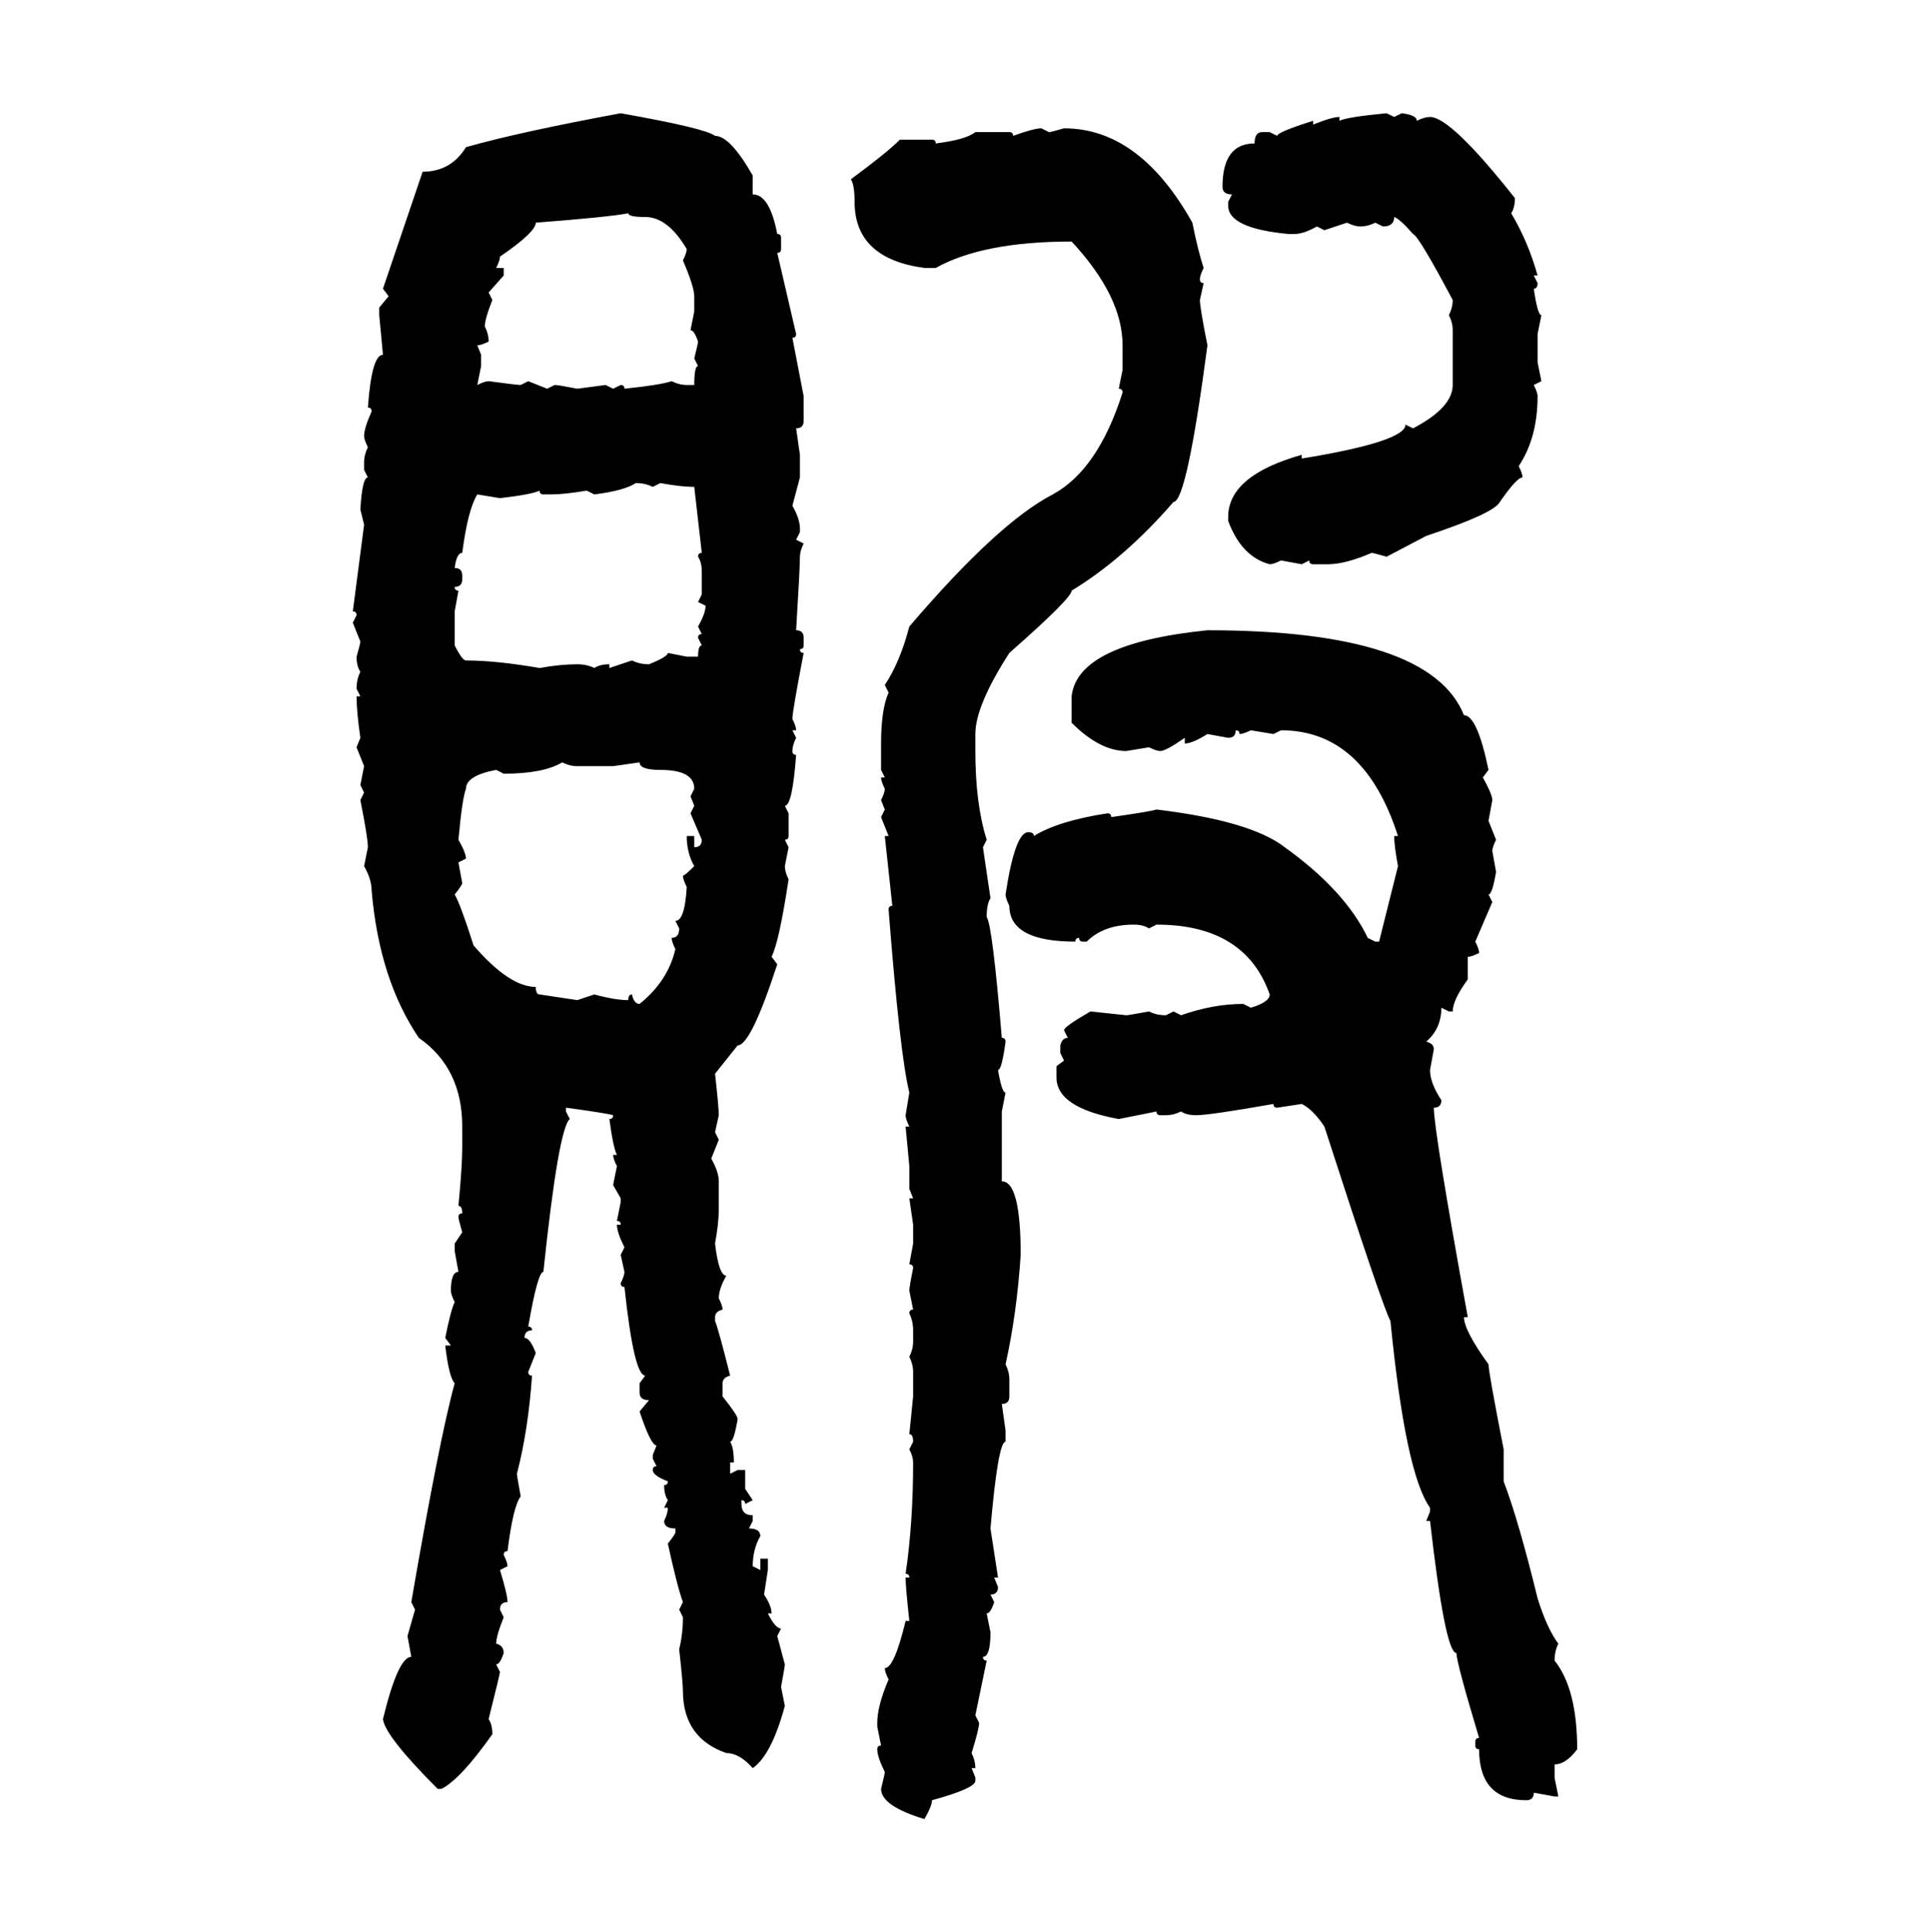 <svg xmlns="http://www.w3.org/2000/svg" xmlns:xlink="http://www.w3.org/1999/xlink" width="299.707" height="300"><path d="M96.39 17.58L96.39 17.58Q109.57 19.92 111.04 21.09L111.04 21.09Q113.38 21.09 116.89 27.25L116.89 27.25L116.89 30.18Q119.53 30.18 120.70 36.33L120.70 36.33Q121.29 36.33 121.29 36.91L121.29 36.91L121.29 38.67Q121.29 39.26 120.70 39.26L120.70 39.26L123.63 51.86Q123.63 52.44 123.05 52.44L123.05 52.44L124.80 61.52L124.80 65.33Q124.80 66.50 123.63 66.50L123.63 66.50L124.22 70.61L124.22 74.12L123.05 78.52Q124.22 80.57 124.22 82.03L124.22 82.03L124.22 82.62L123.63 83.79L124.80 84.38Q124.22 85.55 124.22 86.43L124.22 86.43Q124.22 88.18 123.63 97.85L123.63 97.85Q124.80 97.85 124.80 99.02L124.80 99.02L124.80 100.20Q124.80 100.78 124.22 100.78L124.22 100.78Q124.22 101.37 124.80 101.37L124.80 101.37Q123.05 110.45 123.05 111.62L123.05 111.62Q123.63 112.79 123.63 113.38L123.63 113.38L123.05 113.38L123.63 114.55Q123.05 115.72 123.05 116.60L123.05 116.60Q123.05 117.19 123.63 117.19L123.63 117.19Q123.05 125.10 121.88 125.10L121.88 125.10L122.46 126.27L122.46 129.79Q122.46 130.37 121.88 130.37L121.88 130.37L122.46 131.54L121.88 134.47Q121.88 135.35 122.46 136.52L122.46 136.52Q121.00 146.19 119.82 148.54L119.82 148.54L120.70 149.71Q116.60 162.30 114.55 162.30L114.55 162.30L111.04 166.70Q111.62 171.97 111.62 173.14L111.62 173.14L111.04 175.78L111.62 176.95L110.45 179.88Q111.62 181.93 111.62 183.40L111.62 183.40L111.62 187.79Q111.62 189.84 111.04 193.07L111.04 193.07Q111.62 198.05 112.79 198.05L112.79 198.05Q111.62 200.10 111.62 201.56L111.62 201.56Q112.21 202.73 112.21 203.32L112.21 203.32Q111.04 203.61 111.04 204.49L111.04 204.49L111.04 205.08Q111.62 206.54 113.38 213.57L113.38 213.57Q112.21 213.87 112.21 214.75L112.21 214.75L112.21 216.80Q114.55 219.73 114.55 220.31L114.55 220.31Q113.96 223.83 113.38 223.83L113.38 223.83Q113.96 224.71 113.96 227.05L113.96 227.05L113.38 227.05L113.38 228.81L114.55 228.22L115.72 228.22L115.72 231.15L116.89 232.91L115.72 233.50Q115.72 232.91 115.14 232.91L115.14 232.91L115.14 233.50Q115.14 235.25 116.89 235.25L116.89 235.25L116.89 236.13L116.31 237.30Q118.07 237.30 118.07 238.48L118.07 238.48Q116.89 240.53 116.89 243.16L116.89 243.16L118.07 243.75L118.07 241.99L119.24 241.99L119.24 243.75L118.65 247.56Q119.82 249.32 119.82 250.49L119.82 250.49L119.24 250.49Q120.41 252.83 121.29 252.83L121.29 252.83L120.70 254.00L121.88 258.40Q121.88 258.69 121.29 261.91L121.29 261.91L121.88 264.84Q119.82 272.46 116.89 274.51L116.89 274.51Q114.84 272.17 112.79 272.17L112.79 272.17Q106.05 269.82 106.05 262.50L106.05 262.50Q106.05 261.33 105.47 256.05L105.47 256.05Q106.05 253.71 106.05 251.07L106.05 251.07L105.47 249.90L106.05 248.73Q105.18 246.39 103.71 239.65L103.71 239.65Q104.88 238.18 104.88 237.89L104.88 237.89L104.88 237.30Q103.13 237.30 103.13 236.13L103.13 236.13Q103.71 234.96 103.71 234.08L103.71 234.08L103.13 234.08L103.71 232.91Q103.13 232.03 103.13 230.57L103.13 230.57Q103.71 230.57 103.71 229.98L103.71 229.98Q101.37 229.10 101.37 228.22L101.37 228.22Q101.37 227.64 101.95 227.64L101.95 227.64L101.37 226.46L101.37 225.88L101.95 224.41Q101.07 224.41 99.32 219.14L99.32 219.14L100.78 217.38Q99.32 217.38 99.32 216.21L99.32 216.21L99.32 214.75L100.20 213.57Q98.44 213.57 96.97 199.80L96.97 199.80Q96.39 199.80 96.39 199.22L96.39 199.22Q96.97 198.05 96.97 197.46L96.97 197.46L96.39 194.82L96.97 193.65Q95.80 191.31 95.80 190.14L95.80 190.14L96.39 190.14Q96.39 189.55 95.80 189.55L95.80 189.55L96.39 186.62L96.39 186.04L95.21 183.98L95.80 181.05Q95.21 179.88 95.21 179.30L95.21 179.30L95.80 179.30Q95.21 178.13 94.63 173.73L94.63 173.73Q95.21 173.73 95.21 173.14L95.21 173.14Q94.34 172.85 87.89 171.97L87.89 171.97L87.89 172.56L88.48 173.73Q86.72 175.20 84.38 197.46L84.38 197.46Q83.50 197.46 82.03 205.96L82.03 205.96Q82.62 205.96 82.62 206.54L82.62 206.54Q81.45 206.54 81.45 207.71L81.45 207.71Q82.32 207.71 83.20 210.06L83.20 210.06L82.03 212.99Q82.03 213.57 82.62 213.57L82.62 213.57Q82.03 222.07 80.27 228.81L80.27 228.81Q80.27 229.10 80.86 232.32L80.86 232.32Q79.69 233.79 78.81 240.82L78.81 240.82Q78.22 240.82 78.22 241.41L78.22 241.41Q78.81 242.58 78.81 243.16L78.81 243.16L77.64 243.75Q78.81 247.56 78.81 248.73L78.81 248.73Q77.64 248.73 77.64 249.90L77.64 249.90L78.22 251.07Q77.05 254.00 77.05 255.18L77.05 255.18Q78.22 255.47 78.22 256.64L78.22 256.64Q77.64 258.40 77.05 258.40L77.05 258.40L77.64 259.57Q77.64 259.86 75.88 266.89L75.88 266.89Q76.46 267.77 76.46 269.24L76.46 269.24Q71.48 276.27 68.55 277.73L68.55 277.73L67.97 277.73Q59.77 269.53 59.47 266.89L59.47 266.89Q61.82 257.23 63.87 257.23L63.87 257.23L63.28 254.00L64.45 249.90L63.87 248.73Q68.26 223.24 70.61 214.75L70.61 214.75Q69.73 213.87 69.14 208.89L69.14 208.89L70.02 208.89L69.14 207.71Q70.02 203.32 70.61 202.15L70.61 202.15Q70.02 200.98 70.02 200.39L70.02 200.39Q70.02 197.46 71.19 197.46L71.19 197.46L70.61 194.24L70.61 193.07L71.78 191.31Q71.19 189.26 71.19 188.96L71.19 188.96Q71.19 188.38 71.78 188.38L71.78 188.38Q71.78 187.21 71.19 187.21L71.19 187.21Q71.78 181.05 71.78 178.13L71.78 178.13L71.78 174.90Q71.78 165.82 65.04 161.13L65.04 161.13Q58.89 152.05 57.71 138.28L57.71 138.28Q57.71 136.52 56.54 134.47L56.54 134.47L57.13 131.54Q57.13 130.08 55.96 124.22L55.96 124.22L56.54 123.05L55.96 121.88L56.54 118.95L55.37 116.02L55.96 114.55Q55.37 110.45 55.37 108.11L55.37 108.11L55.96 108.11L55.37 106.93Q55.37 105.47 55.96 104.30L55.96 104.30Q55.37 103.42 55.37 101.95L55.37 101.95Q55.96 99.90 55.96 99.61L55.96 99.61L54.79 96.68L55.37 95.51Q55.37 94.92 54.79 94.92L54.79 94.92L56.54 81.45L55.96 79.10Q56.25 74.12 57.13 74.12L57.13 74.12L56.54 72.95L56.54 71.78Q56.54 70.61 57.13 69.43L57.13 69.43Q56.54 68.26 56.54 67.68L56.54 67.68Q56.54 66.50 57.71 63.87L57.71 63.87Q57.71 63.28 57.13 63.28L57.13 63.28Q57.71 55.08 59.47 55.08L59.47 55.08L58.89 48.93L58.89 47.75L60.35 46.00L59.47 44.82L65.63 26.66Q70.02 26.66 72.36 22.85L72.36 22.85Q80.57 20.51 96.39 17.58ZM215.33 17.58L215.33 17.58L216.50 18.16L217.68 17.58Q220.02 17.87 220.02 18.75L220.02 18.75Q221.19 18.16 222.07 18.16L222.07 18.16Q225.29 18.16 235.25 30.76L235.25 30.76Q235.25 32.23 234.67 33.11L234.67 33.11Q237.30 37.50 238.77 42.77L238.77 42.77L238.18 42.77L238.77 43.95Q238.77 44.82 238.18 44.82L238.18 44.82Q238.77 48.93 239.36 48.93L239.36 48.93L238.77 51.86L238.77 56.25L239.36 59.18L238.18 59.77Q238.77 60.94 238.77 61.52L238.77 61.52Q238.77 67.97 235.84 72.36L235.84 72.36Q236.43 73.54 236.43 74.12L236.43 74.12Q235.55 74.12 232.91 77.93L232.91 77.93Q232.03 79.69 221.48 83.20L221.48 83.20L215.33 86.43Q213.28 85.84 212.99 85.84L212.99 85.84Q208.89 87.60 206.25 87.60L206.25 87.60L203.91 87.60Q203.32 87.60 203.32 87.01L203.32 87.01L202.15 87.60L198.93 87.01Q197.75 87.60 197.17 87.60L197.17 87.60Q192.77 86.43 190.72 80.86L190.72 80.86L190.72 80.27Q190.72 73.83 202.15 70.61L202.15 70.61L202.15 71.19Q218.26 68.55 218.26 65.92L218.26 65.92L219.43 66.50Q225.59 63.28 225.59 59.77L225.59 59.77L225.59 51.27Q225.59 50.10 225 48.93L225 48.93Q225.59 47.75 225.59 46.58L225.59 46.58Q220.31 36.62 219.43 36.33L219.43 36.33Q217.38 33.98 216.50 33.69L216.50 33.69Q216.50 35.16 214.75 35.16L214.75 35.16L213.57 34.57Q212.40 35.16 211.23 35.16L211.23 35.16Q210.35 35.16 209.18 34.57L209.18 34.57L205.66 35.74L204.49 35.16Q202.44 36.33 200.98 36.33L200.98 36.33L200.10 36.33Q190.72 35.45 190.72 31.93L190.72 31.93L190.72 31.35L191.31 30.18Q189.84 30.18 189.84 29.00L189.84 29.00Q189.84 22.27 194.82 22.27L194.82 22.27Q194.82 20.51 196.00 20.51L196.00 20.51L197.17 20.51L198.34 21.09Q198.34 20.51 203.91 18.75L203.91 18.75L203.91 19.34Q206.84 18.16 208.01 18.16L208.01 18.16L208.01 18.75Q209.18 18.16 215.33 17.58ZM161.72 19.92L161.72 19.92L162.89 20.51Q163.18 20.51 165.23 19.92L165.23 19.92Q176.95 19.92 185.16 34.57L185.16 34.57Q186.04 38.96 186.91 41.60L186.91 41.60Q186.33 42.77 186.33 43.36L186.33 43.36Q186.33 43.95 186.91 43.95L186.91 43.95L186.33 46.58Q186.33 47.75 187.50 53.61L187.50 53.61Q184.28 77.93 182.23 77.93L182.23 77.93Q174.61 86.72 166.41 91.70L166.41 91.70Q166.41 92.87 156.74 101.37L156.74 101.37Q151.46 109.57 151.46 113.96L151.46 113.96L151.46 116.60Q151.46 124.80 153.22 130.37L153.22 130.37L152.64 131.54L153.81 139.45Q153.22 140.33 153.22 142.38L153.22 142.38Q154.10 143.55 155.57 161.13L155.57 161.13Q156.15 161.13 156.15 161.72L156.15 161.72Q155.57 166.11 154.98 166.11L154.98 166.11Q155.57 169.63 156.15 169.63L156.15 169.63L155.57 172.56L155.57 183.40Q158.50 183.40 158.50 194.82L158.50 194.82Q157.91 203.91 156.15 211.82L156.15 211.82Q156.74 212.99 156.74 214.16L156.74 214.16L156.74 216.80Q156.74 217.97 155.57 217.97L155.57 217.97L156.15 222.07L156.15 223.83Q154.98 223.83 153.81 237.30L153.81 237.30L154.98 244.92L154.39 244.92L154.98 246.39Q154.98 247.56 153.81 247.56L153.81 247.56L154.39 248.73Q153.81 250.49 153.22 250.49L153.22 250.49L153.81 253.42Q153.81 257.23 152.64 257.23L152.64 257.23Q152.64 257.81 153.22 257.81L153.22 257.81L151.46 266.31L152.05 267.48Q152.05 268.36 150.88 272.17L150.88 272.17Q151.46 273.34 151.46 274.51L151.46 274.51L150.88 274.51L151.46 275.98L151.46 276.56Q151.17 277.73 144.73 279.49L144.73 279.49Q144.73 280.37 143.55 282.42L143.55 282.42Q136.82 280.37 136.82 277.73L136.82 277.73Q137.40 275.39 137.40 275.10L137.40 275.10Q136.23 272.75 136.23 271.58L136.23 271.58Q136.23 271.00 136.82 271.00L136.82 271.00L136.23 268.07L136.23 267.48Q136.23 264.84 137.99 260.74L137.99 260.74Q137.40 259.57 137.40 258.98L137.40 258.98Q138.87 258.98 140.63 251.66L140.63 251.66L141.21 251.66Q140.63 246.39 140.63 244.92L140.63 244.92L141.21 244.92Q141.21 244.34 140.63 244.34L140.63 244.34Q141.80 236.43 141.80 227.05L141.80 227.05Q141.80 226.17 141.21 225L141.21 225L141.80 223.83Q141.80 222.66 141.21 222.66L141.21 222.66L141.80 216.80L141.80 212.99Q141.80 211.82 141.21 210.64L141.21 210.64Q141.80 209.47 141.80 208.30L141.80 208.30L141.80 206.54Q141.80 205.08 141.21 203.91L141.21 203.91Q141.21 203.32 141.80 203.32L141.80 203.32L141.21 200.39Q141.21 199.80 141.80 196.88L141.80 196.88Q141.80 196.29 141.21 196.29L141.21 196.29L141.80 193.07L141.80 190.14L141.21 186.04L141.80 186.04L141.21 184.57L141.21 181.05L140.63 174.90L141.21 174.90Q140.63 173.73 140.63 173.14L140.63 173.14L141.21 169.63Q139.75 163.77 137.99 141.21L137.99 141.21Q137.99 140.63 138.57 140.63L138.57 140.63L137.40 129.79L137.99 129.79L136.82 126.86L137.40 125.68L136.82 124.22Q137.40 123.05 137.40 122.46L137.40 122.46Q136.82 121.29 136.82 120.70L136.82 120.70L137.40 120.70L136.82 119.53L136.82 115.43Q136.82 110.16 137.99 107.52L137.99 107.52L137.40 106.35Q139.75 102.83 141.21 97.27L141.21 97.27Q154.98 81.15 163.48 76.76L163.48 76.76Q170.51 72.95 174.32 60.94L174.32 60.94Q174.32 60.35 173.73 60.35L173.73 60.35L174.32 57.42L174.32 53.61Q174.32 46.00 166.41 37.50L166.41 37.50Q152.64 37.50 145.31 41.60L145.31 41.60L143.55 41.60Q132.71 40.14 132.71 31.35L132.71 31.35Q132.71 28.71 132.13 27.83L132.13 27.83Q137.70 23.73 139.75 21.68L139.75 21.68L144.73 21.68Q145.31 21.68 145.31 22.27L145.31 22.27Q150 21.68 151.46 20.51L151.46 20.51L156.74 20.51Q157.32 20.51 157.32 21.09L157.32 21.09Q160.55 19.92 161.72 19.92ZM83.20 34.57L83.20 34.57Q83.20 36.04 77.64 39.84L77.64 39.84Q77.64 40.43 77.05 41.60L77.05 41.60L78.22 41.60L78.22 42.77L75.88 45.41L76.46 46.58Q75.29 49.51 75.29 50.68L75.29 50.68Q75.88 51.86 75.88 53.03L75.88 53.03Q74.71 53.61 74.12 53.61L74.12 53.61L74.71 55.08L74.71 56.84L74.12 59.77Q75.29 59.18 75.88 59.18L75.88 59.18Q80.27 59.77 80.86 59.77L80.86 59.77L82.03 59.18L84.96 60.35L86.13 59.77Q86.72 59.77 89.65 60.35L89.65 60.35L94.04 59.77L95.21 60.35L96.39 59.77Q96.97 59.77 96.97 60.35L96.97 60.35Q102.54 59.77 104.30 59.18L104.30 59.18Q105.47 59.77 106.64 59.77L106.64 59.77L107.81 59.77Q107.81 56.84 108.40 56.84L108.40 56.84L107.81 55.66Q108.40 53.32 108.40 53.03L108.40 53.03Q107.81 51.27 107.23 51.27L107.23 51.27L107.81 48.34L107.81 46.00Q107.81 44.53 106.05 40.43L106.05 40.43Q106.64 39.26 106.64 38.67L106.64 38.67Q103.71 33.69 100.20 33.69L100.20 33.69Q97.56 33.69 97.56 33.11L97.56 33.11Q94.63 33.69 83.20 34.57ZM92.29 76.76L92.29 76.76L91.11 76.17Q87.60 76.76 85.55 76.76L85.55 76.76L84.38 76.76Q83.79 76.76 83.79 76.17L83.79 76.17Q82.62 76.76 77.64 77.34L77.64 77.34L74.12 76.76Q72.66 79.10 71.78 85.84L71.78 85.84Q70.90 85.84 70.61 88.18L70.61 88.18Q71.78 88.18 71.78 89.36L71.78 89.36L71.78 89.94Q71.78 91.11 70.61 91.11L70.61 91.11Q70.61 91.70 71.19 91.70L71.19 91.70L70.61 94.92L70.61 100.20Q71.78 102.54 72.36 102.54L72.36 102.54Q77.05 102.54 83.79 103.71L83.79 103.71Q87.01 103.13 89.65 103.13L89.65 103.13Q91.11 103.13 92.29 103.71L92.29 103.71Q93.16 103.13 94.63 103.13L94.63 103.13L94.63 103.71L98.14 102.54Q99.32 103.13 100.78 103.13L100.78 103.13Q103.71 101.95 103.71 101.37L103.71 101.37L106.64 101.95L108.40 101.95Q108.40 100.20 108.98 100.20L108.98 100.20L108.40 99.02Q108.40 98.44 108.98 98.44L108.98 98.44L108.40 97.27Q109.57 95.21 109.57 94.04L109.57 94.04L108.40 93.46L108.98 92.29L108.98 88.77Q108.98 87.30 108.40 86.43L108.40 86.43Q108.40 85.84 108.98 85.84L108.98 85.84L107.81 75.59Q105.76 75.59 102.54 75L102.54 75L101.37 75.59Q100.20 75 98.73 75L98.73 75Q96.97 76.17 92.29 76.76ZM187.50 97.85L187.50 97.85Q222.07 97.85 227.34 111.04L227.34 111.04Q229.39 111.04 231.15 119.53L231.15 119.53L230.27 120.70Q231.74 123.34 231.74 124.22L231.74 124.22L231.15 127.44L232.32 130.37Q231.74 131.54 231.74 132.13L231.74 132.13L232.32 135.35Q231.74 138.87 231.15 138.87L231.15 138.87L231.74 140.04L229.10 146.19Q229.69 147.36 229.69 147.95L229.69 147.95Q228.52 148.54 227.93 148.54L227.93 148.54L227.93 152.05Q225.59 155.27 225.59 157.03L225.59 157.03L225 157.03L223.83 156.45Q223.83 159.67 221.48 161.72L221.48 161.72Q222.66 162.01 222.66 162.89L222.66 162.89L222.07 166.11Q222.07 168.16 223.83 170.80L223.83 170.80Q223.83 171.97 222.66 171.97L222.66 171.97Q222.66 175.49 227.93 204.49L227.93 204.49L227.34 204.49Q227.34 206.54 231.15 211.82L231.15 211.82Q231.15 212.99 233.50 225L233.50 225L233.50 229.98Q235.84 236.13 238.77 248.14L238.77 248.14Q240.23 252.83 241.99 255.18L241.99 255.18Q241.41 256.35 241.41 257.81L241.41 257.81Q244.92 262.21 244.92 271.58L244.92 271.58Q243.16 273.93 241.41 273.93L241.41 273.93L241.41 275.98L241.99 278.91L241.41 278.91L238.18 278.32Q238.18 279.49 237.01 279.49L237.01 279.49Q229.69 279.49 229.69 271.58L229.69 271.58Q229.10 271.58 229.10 271.00L229.10 271.00L229.10 270.41Q229.10 269.82 229.69 269.82L229.69 269.82Q226.17 258.11 226.17 256.64L226.17 256.64Q224.41 256.64 222.07 236.13L222.07 236.13L221.48 236.13L222.07 234.67L222.07 234.08Q218.26 228.81 215.92 205.08L215.92 205.08Q214.75 203.03 205.66 174.90L205.66 174.90Q203.91 172.27 202.15 171.39L202.15 171.39L198.34 171.97Q197.75 171.97 197.75 171.39L197.75 171.39Q187.79 173.14 185.74 173.14L185.74 173.14Q184.28 173.14 183.40 172.56L183.40 172.56Q182.23 173.14 181.05 173.14L181.05 173.14L180.18 173.14Q179.59 173.14 179.59 172.56L179.59 172.56L173.73 173.73Q164.06 171.97 164.06 167.29L164.06 167.29L164.06 165.53L165.23 164.65L164.65 163.48L164.65 162.30Q164.94 161.13 165.82 161.13L165.82 161.13L165.23 159.96Q165.23 159.38 169.34 157.03L169.34 157.03L174.90 157.62Q175.20 157.62 178.42 157.03L178.42 157.03Q179.59 157.62 181.05 157.62L181.05 157.62L182.23 157.03L183.40 157.62Q188.38 155.86 193.07 155.86L193.07 155.86L194.24 156.45Q197.17 155.57 197.17 154.39L197.17 154.39Q193.36 143.55 179.59 143.55L179.59 143.55L178.42 144.14Q177.54 143.55 176.07 143.55L176.07 143.55Q171.39 143.55 168.75 146.19L168.75 146.19L168.16 146.19Q167.58 146.19 167.58 145.61L167.58 145.61Q166.99 145.61 166.99 146.19L166.99 146.19Q156.74 146.19 156.74 140.63L156.74 140.63Q156.15 139.45 156.15 138.87L156.15 138.87Q157.62 129.20 159.67 129.20L159.67 129.20Q160.55 129.20 160.55 129.79L160.55 129.79Q164.36 127.44 171.97 126.27L171.97 126.27Q172.56 126.27 172.56 126.86L172.56 126.86Q178.71 125.98 179.59 125.68L179.59 125.68Q194.24 127.44 199.51 131.54L199.51 131.54Q208.89 138.28 212.40 145.61L212.40 145.61L213.57 146.19L214.16 146.19L217.09 134.47Q216.50 131.25 216.50 129.79L216.50 129.79L217.09 129.79Q211.82 113.38 198.93 113.38L198.93 113.38L197.75 113.96L194.24 113.38Q193.07 113.96 192.48 113.96L192.48 113.96Q192.48 113.38 191.89 113.38L191.89 113.38Q191.89 114.55 190.72 114.55L190.72 114.55L187.50 113.96Q185.16 115.43 183.98 115.43L183.98 115.43L183.98 114.55Q181.05 116.60 180.18 116.60L180.18 116.60Q179.59 116.60 178.42 116.02L178.42 116.02L174.90 116.60Q170.80 116.60 166.41 112.21L166.41 112.21L166.41 108.11Q167.29 99.90 187.50 97.85ZM78.22 120.12L78.22 120.12L77.05 119.53Q72.36 120.41 72.36 122.46L72.36 122.46Q71.78 123.93 71.19 130.37L71.19 130.37Q72.36 132.42 72.36 133.30L72.36 133.30L71.19 133.89L71.78 137.11Q71.78 137.40 70.61 138.87L70.61 138.87Q71.48 140.33 73.54 146.78L73.54 146.78Q79.10 153.22 83.20 153.22L83.20 153.22Q83.20 154.39 83.79 154.39L83.79 154.39L89.65 155.27L92.29 154.39Q95.51 155.27 97.56 155.27L97.56 155.27Q97.56 154.39 98.14 154.39L98.14 154.39Q98.44 155.86 99.32 155.86L99.32 155.86Q103.71 152.34 104.88 147.36L104.88 147.36Q104.30 146.19 104.30 145.61L104.30 145.61Q105.47 145.61 105.47 144.14L105.47 144.14L104.88 142.97Q106.35 142.97 106.64 137.70L106.64 137.70Q106.05 136.52 106.05 135.94L106.05 135.94Q106.35 135.94 107.81 134.47L107.81 134.47Q106.64 132.42 106.64 129.79L106.64 129.79L107.81 129.79L107.81 131.54Q108.98 131.54 108.98 130.37L108.98 130.37L107.23 126.27L107.81 125.10L107.23 123.63L107.81 122.46Q107.81 119.53 102.54 119.53L102.54 119.53Q99.32 119.53 99.32 118.36L99.32 118.36L95.21 118.95L89.65 118.95Q88.48 118.95 87.30 118.36L87.30 118.36Q84.38 120.12 78.22 120.12Z"/></svg>
